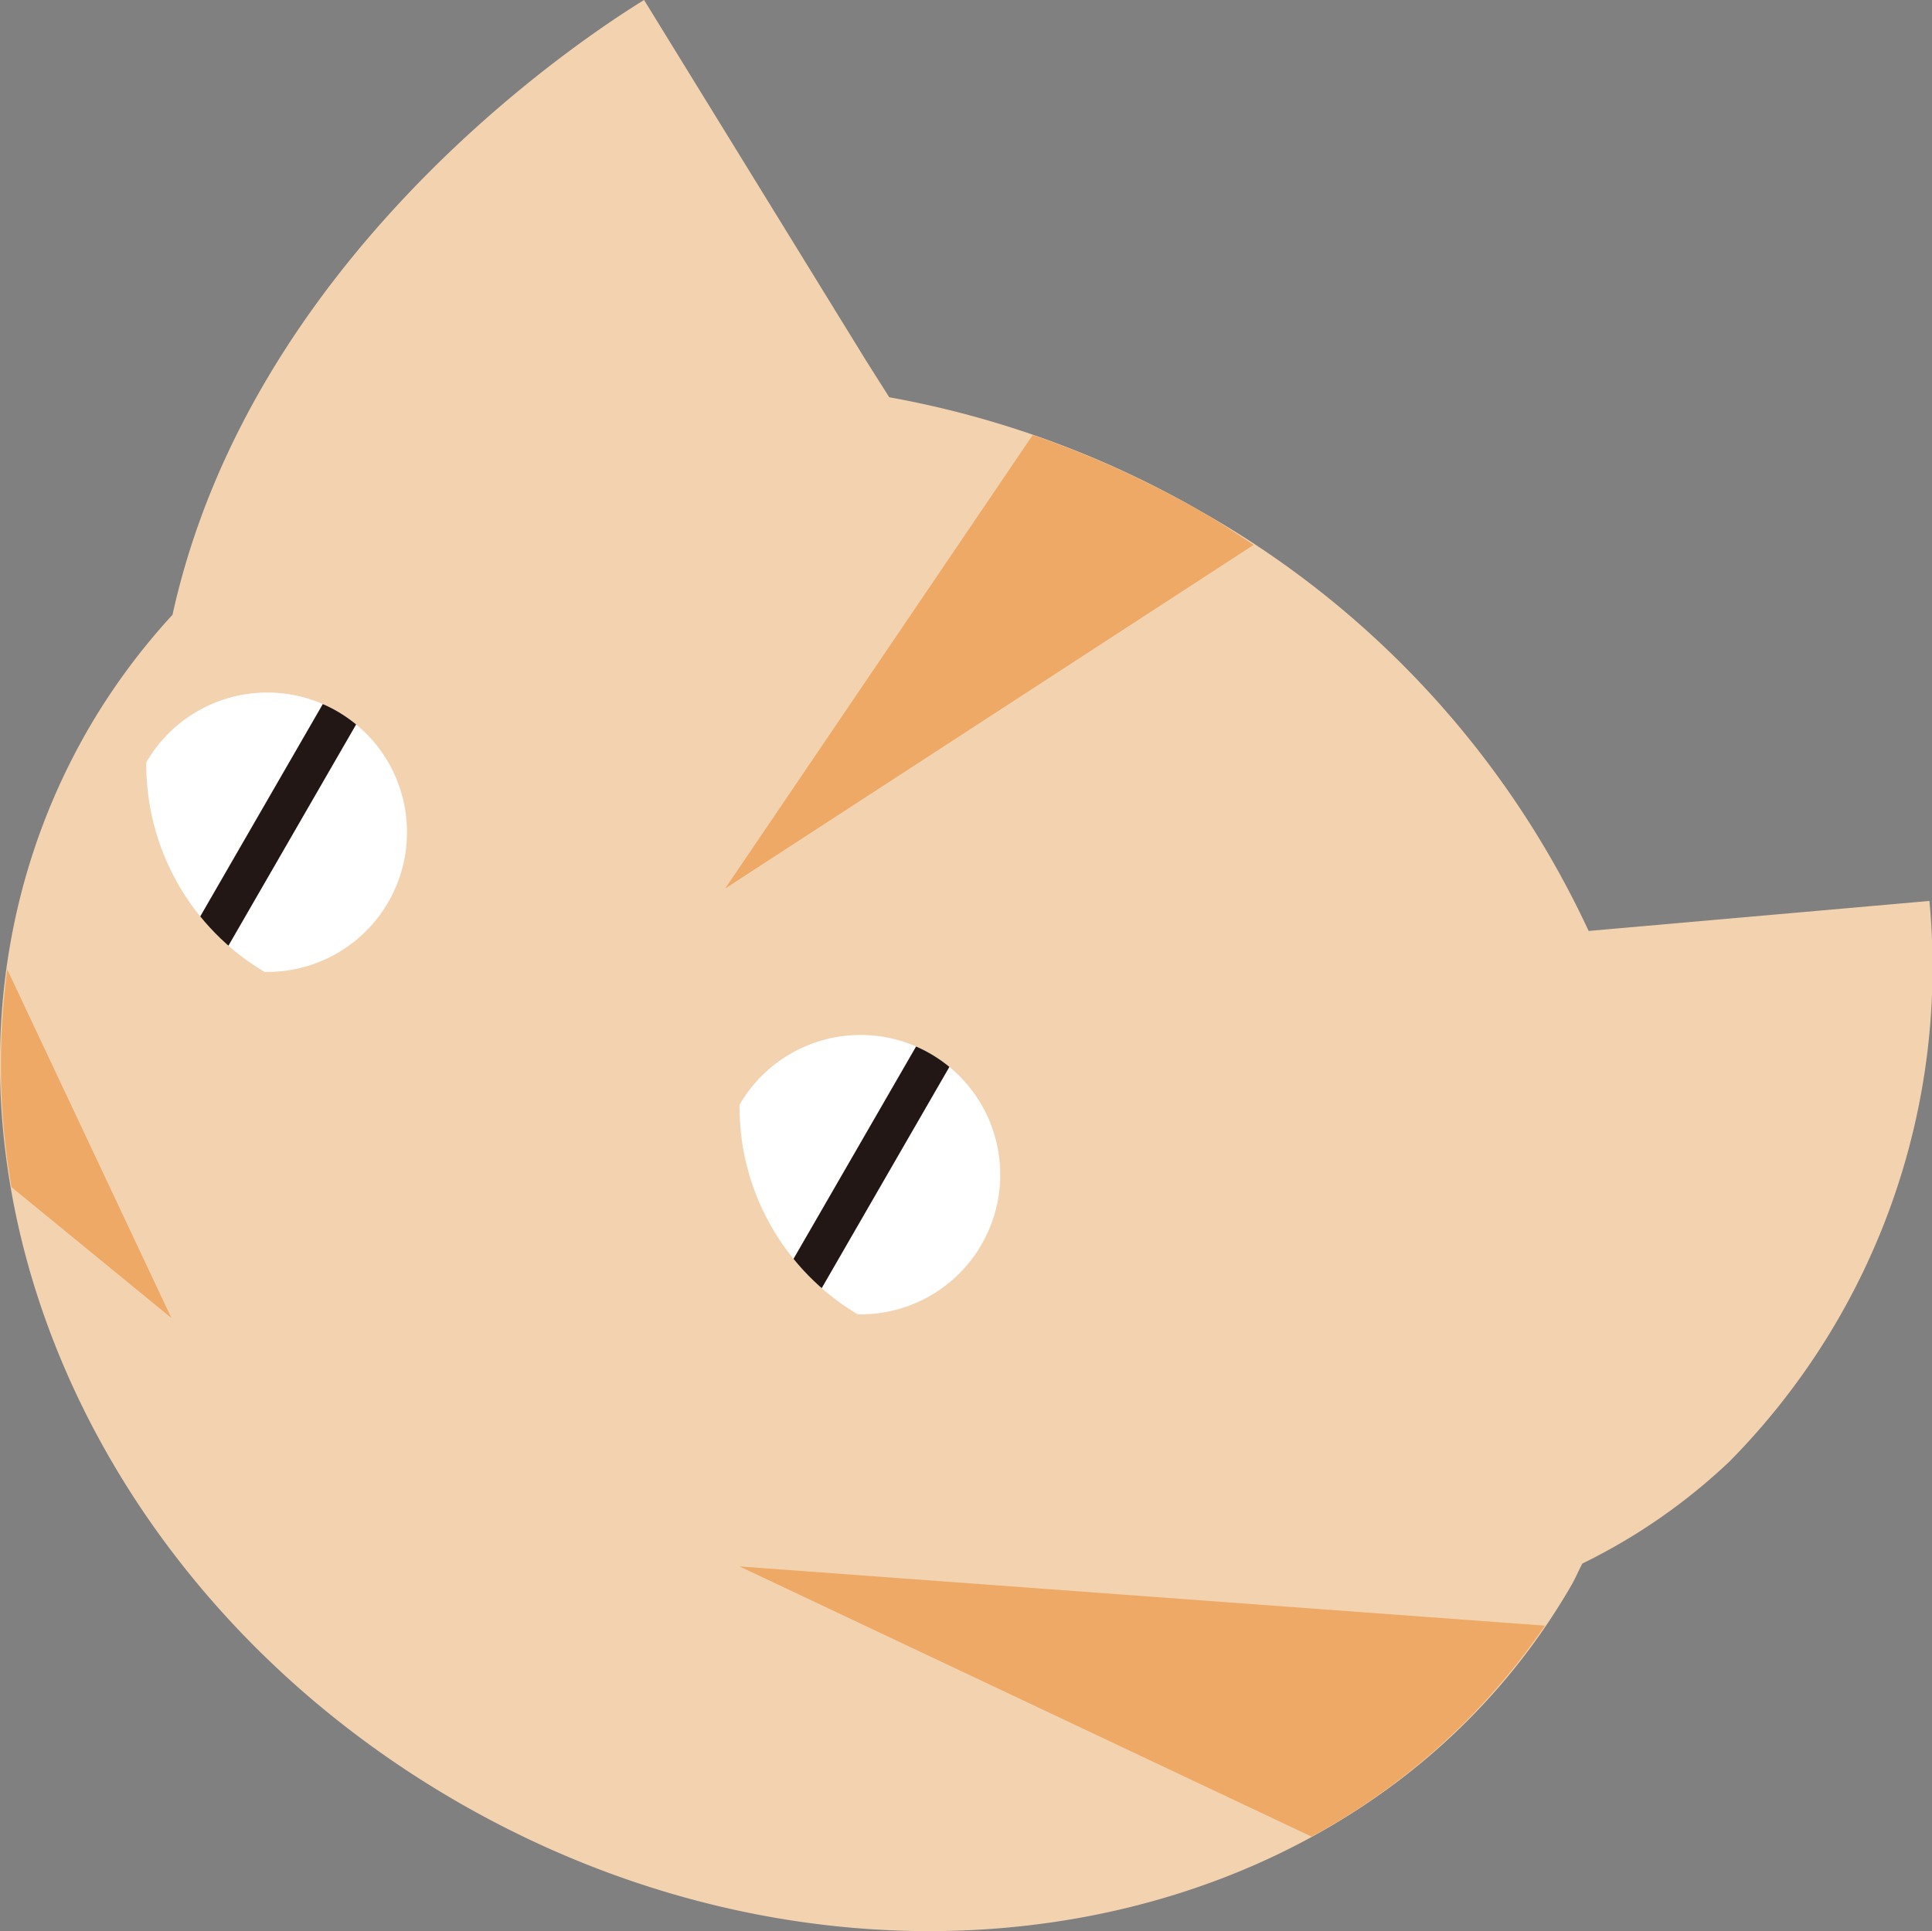 <svg xmlns="http://www.w3.org/2000/svg" xmlns:xlink="http://www.w3.org/1999/xlink" width="32.883" height="32.872" viewBox="0 0 32.883 32.872"><rect x="0" y="0" width="32.883" height="32.872" fill="#808080" stroke="none"/><defs><clipPath id="a"><path d="M1746.533,5208.708a2.378,2.378,0,1,0-2.013-3.567A4.105,4.105,0,0,0,1746.533,5208.708Z" fill="none"/></clipPath><clipPath id="b"><path d="M1756.63,5214.537a2.378,2.378,0,1,0-2.013-3.567A4.106,4.106,0,0,0,1756.63,5214.537Z" fill="none"/></clipPath></defs><g transform="translate(-1742.03 -5192.164)"><path d="M1774.869,5207.5l-5.8.511a15.9,15.9,0,0,0-6.575-7.129,16.455,16.455,0,0,0-5.329-1.956l-.4-.633.388.631h0l-4.161-6.76c-1.238.763-6.7,4.441-8.026,10.465a11.109,11.109,0,0,0-1.432,1.943c-3.5,6.063-.687,14.24,6.284,18.264s15.459,2.373,18.959-3.69c.069-.12.12-.246.185-.367a10.045,10.045,0,0,0,2.5-1.733A11.972,11.972,0,0,0,1774.869,5207.5Z" fill="#f3d2b0"/><path d="M1763.368,5201.439c-.287-.19-.571-.382-.874-.557a16.826,16.826,0,0,0-2.887-1.313l-5.235,7.72Z" fill="#eea967"/><path d="M1742.154,5208.667a12.162,12.162,0,0,0,.072,3.705l2.721,2.227Z" fill="#eea967"/><path d="M1764.353,5223.427a11.362,11.362,0,0,0,3.971-3.591l-13.707-1.008Z" fill="#eea967"/><path d="M1746.533,5208.708a2.378,2.378,0,1,0-2.013-3.567A4.105,4.105,0,0,0,1746.533,5208.708Z" fill="#fff"/><path d="M1756.63,5214.537a2.378,2.378,0,1,0-2.013-3.567A4.106,4.106,0,0,0,1756.63,5214.537Z" fill="#fff"/><g clip-path="url(#a)"><path d="M.288,7.363l-.576-.332,4.155-7.2.576.332Z" transform="translate(1744.537 5202.793)" fill="#221714"/></g><g clip-path="url(#b)"><path d="M.288,7.363l-.576-.332,4.155-7.2.576.332Z" transform="translate(1754.63 5208.63)" fill="#221714"/></g></g></svg>